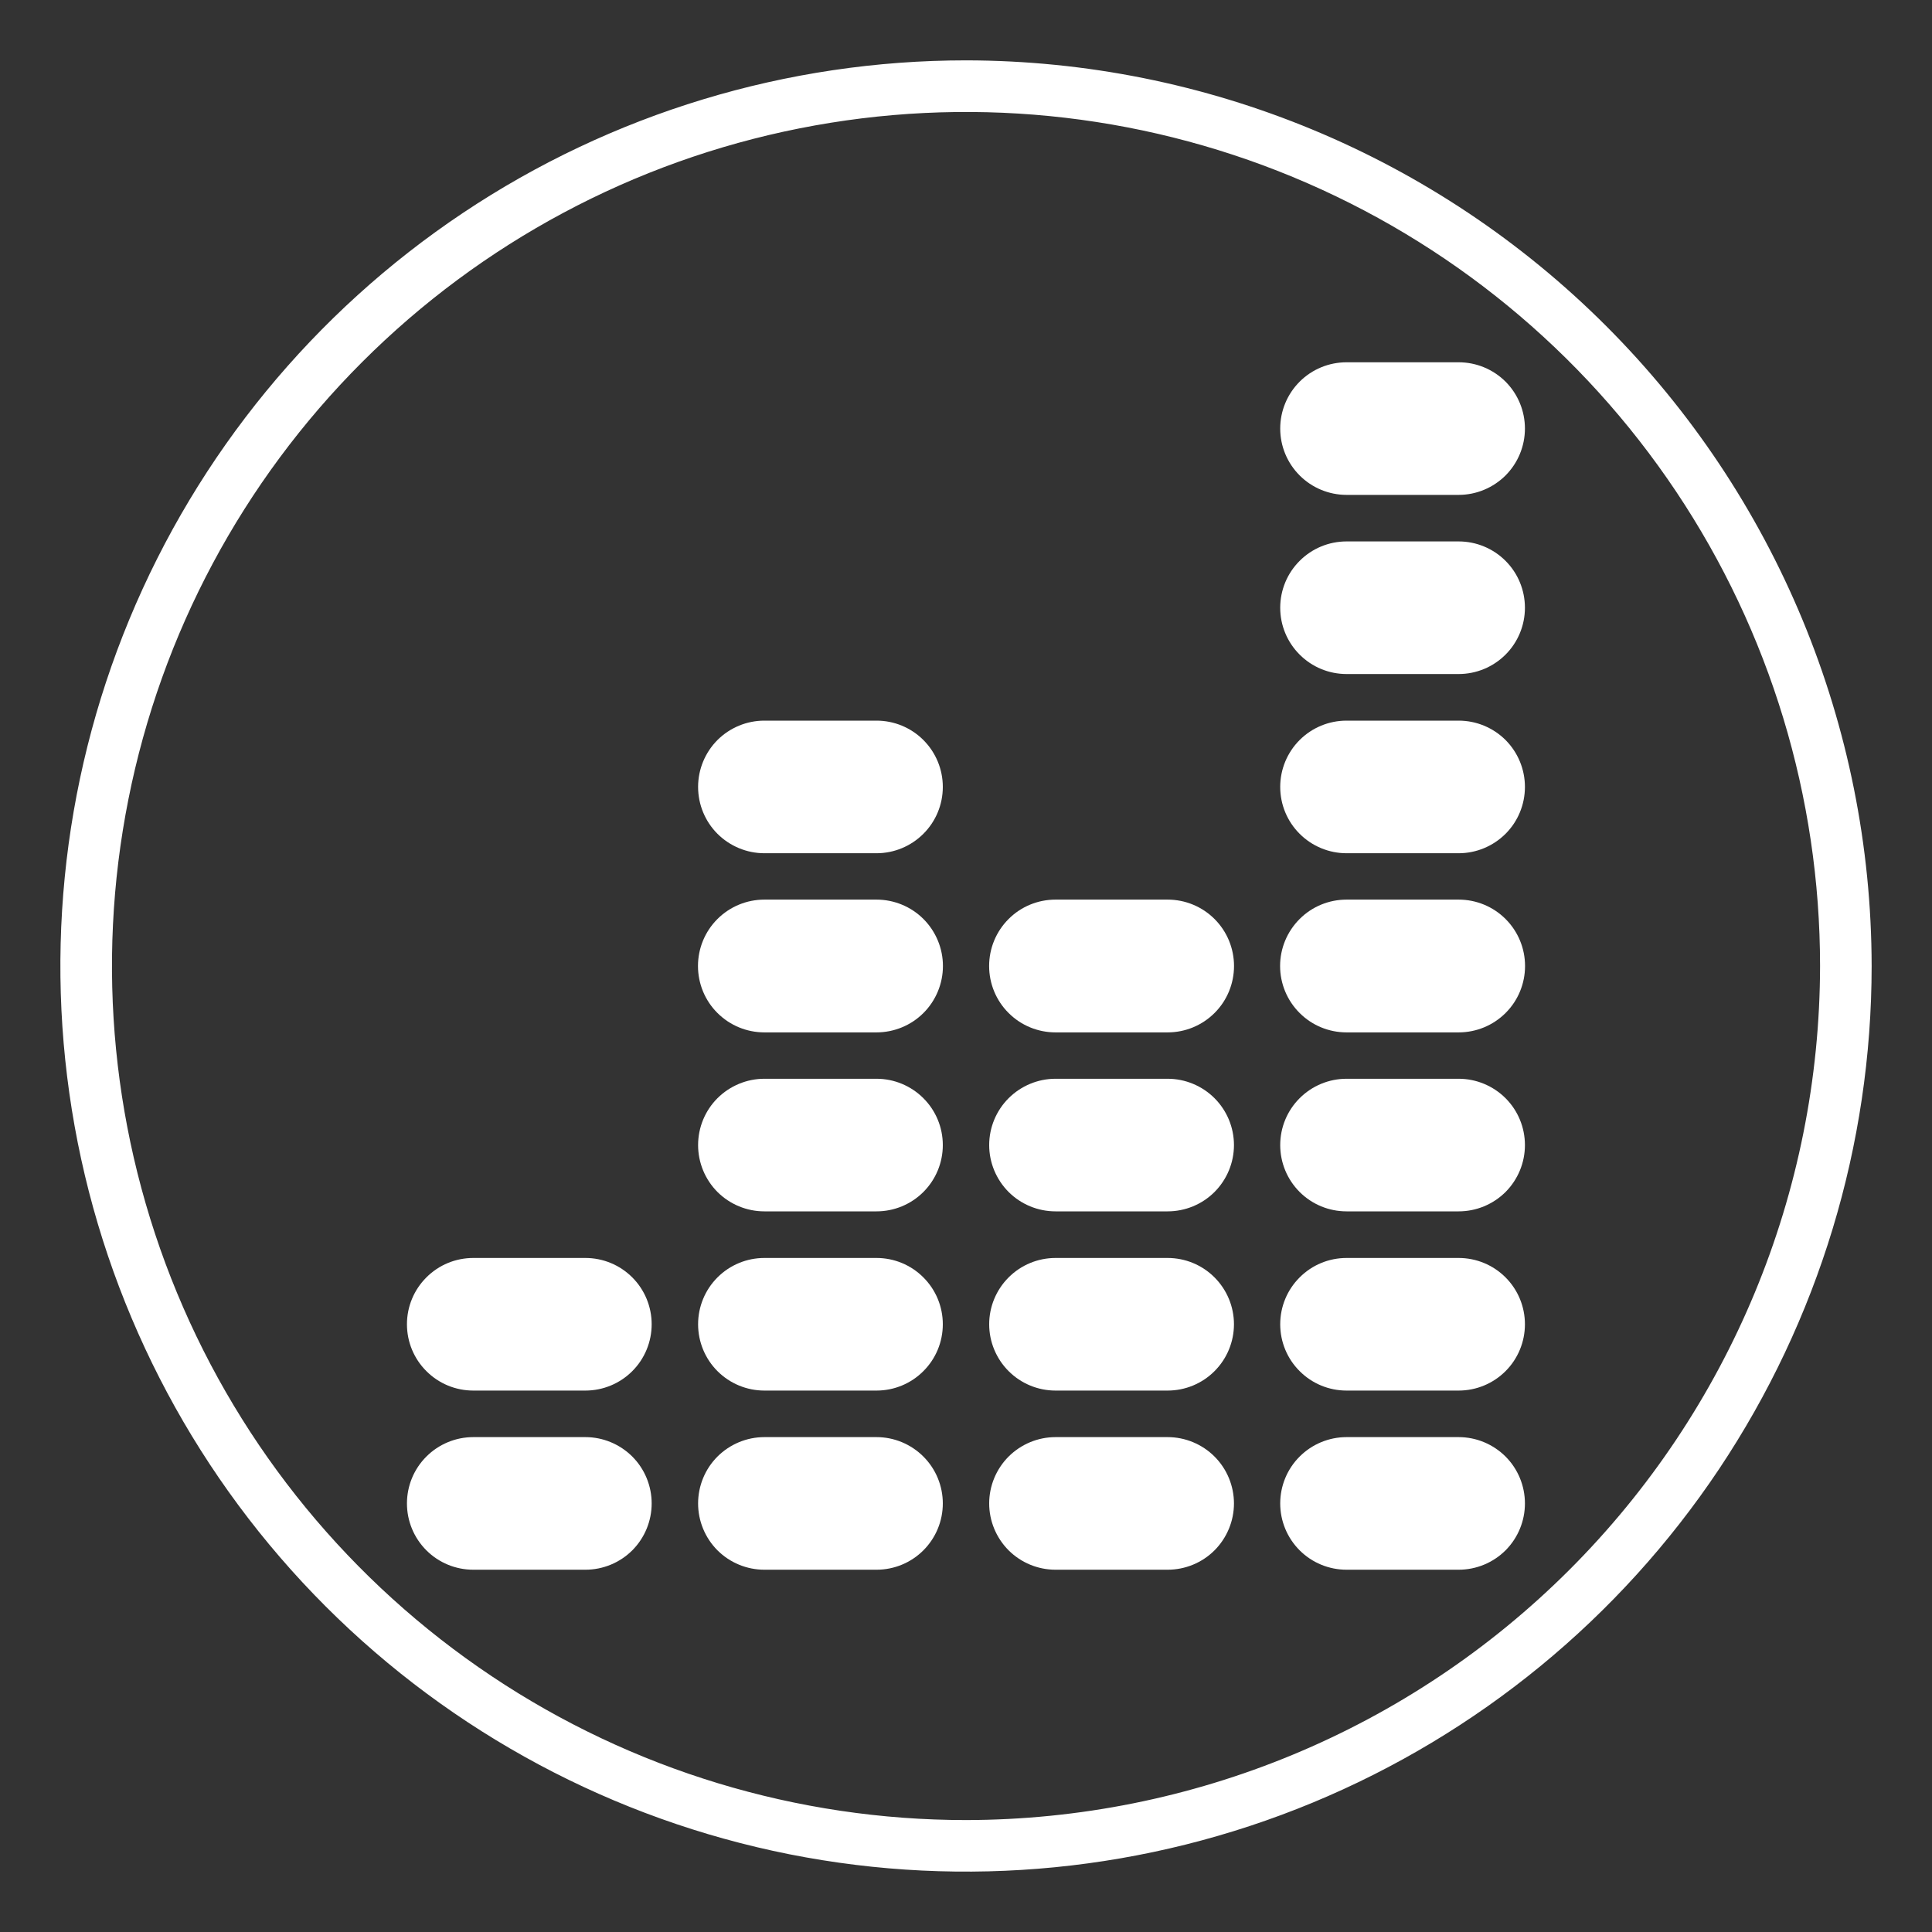 <svg width="33" height="33" viewBox="0 0 33 33" fill="none" xmlns="http://www.w3.org/2000/svg">
<rect x="0" y="0" width="33" height="33" fill="#333333" stroke="none"/>
<path d="M9.999 21.487H8.084C7.783 21.487 7.495 21.606 7.283 21.819C7.07 22.031 6.951 22.319 6.951 22.619C6.951 22.92 7.07 23.208 7.283 23.42C7.495 23.633 7.783 23.752 8.084 23.752H9.999C10.299 23.752 10.587 23.633 10.8 23.42C11.012 23.208 11.131 22.92 11.131 22.619C11.131 22.319 11.012 22.031 10.8 21.819C10.587 21.606 10.299 21.487 9.999 21.487Z" fill="white"/>
<path d="M9.999 24.547H8.084C7.783 24.547 7.495 24.667 7.283 24.879C7.07 25.091 6.951 25.38 6.951 25.68C6.951 25.98 7.07 26.268 7.283 26.481C7.495 26.693 7.783 26.812 8.084 26.812H9.999C10.299 26.812 10.587 26.693 10.8 26.481C11.012 26.268 11.131 25.98 11.131 25.68C11.131 25.38 11.012 25.091 10.8 24.879C10.587 24.667 10.299 24.547 9.999 24.547Z" fill="white"/>
<path d="M19.944 18.426H18.029C17.729 18.426 17.441 18.546 17.228 18.758C17.016 18.97 16.896 19.258 16.896 19.559C16.896 19.859 17.016 20.147 17.228 20.36C17.441 20.572 17.729 20.691 18.029 20.691H19.944C20.244 20.691 20.533 20.572 20.745 20.36C20.957 20.147 21.077 19.859 21.077 19.559C21.077 19.258 20.957 18.97 20.745 18.758C20.533 18.546 20.244 18.426 19.944 18.426Z" fill="white"/>
<path d="M19.944 15.366H18.029C17.728 15.366 17.439 15.485 17.227 15.698C17.014 15.911 16.895 16.199 16.895 16.5C16.895 16.801 17.014 17.09 17.227 17.302C17.439 17.515 17.728 17.634 18.029 17.634H19.944C20.245 17.634 20.533 17.515 20.746 17.302C20.959 17.09 21.078 16.801 21.078 16.5C21.078 16.199 20.959 15.911 20.746 15.698C20.533 15.485 20.245 15.366 19.944 15.366Z" fill="white"/>
<path d="M19.944 21.487H18.029C17.729 21.487 17.441 21.606 17.228 21.819C17.016 22.031 16.896 22.319 16.896 22.619C16.896 22.92 17.016 23.208 17.228 23.42C17.441 23.633 17.729 23.752 18.029 23.752H19.944C20.244 23.752 20.533 23.633 20.745 23.42C20.957 23.208 21.077 22.92 21.077 22.619C21.077 22.319 20.957 22.031 20.745 21.819C20.533 21.606 20.244 21.487 19.944 21.487Z" fill="white"/>
<path d="M19.944 24.547H18.029C17.729 24.547 17.441 24.667 17.228 24.879C17.016 25.091 16.896 25.38 16.896 25.68C16.896 25.98 17.016 26.268 17.228 26.481C17.441 26.693 17.729 26.812 18.029 26.812H19.944C20.244 26.812 20.533 26.693 20.745 26.481C20.957 26.268 21.077 25.98 21.077 25.68C21.077 25.38 20.957 25.091 20.745 24.879C20.533 24.667 20.244 24.547 19.944 24.547Z" fill="white"/>
<path d="M14.971 15.366H13.056C12.755 15.366 12.467 15.485 12.254 15.698C12.041 15.911 11.922 16.199 11.922 16.5C11.922 16.801 12.041 17.09 12.254 17.302C12.467 17.515 12.755 17.634 13.056 17.634H14.971C15.272 17.634 15.561 17.515 15.774 17.302C15.986 17.09 16.106 16.801 16.106 16.5C16.106 16.199 15.986 15.911 15.774 15.698C15.561 15.485 15.272 15.366 14.971 15.366Z" fill="white"/>
<path d="M14.972 24.547H13.056C12.756 24.547 12.468 24.667 12.255 24.879C12.043 25.091 11.924 25.38 11.924 25.68C11.924 25.98 12.043 26.268 12.255 26.481C12.468 26.693 12.756 26.812 13.056 26.812H14.972C15.272 26.812 15.56 26.693 15.772 26.481C15.985 26.268 16.104 25.98 16.104 25.68C16.104 25.38 15.985 25.091 15.772 24.879C15.56 24.667 15.272 24.547 14.972 24.547Z" fill="white"/>
<path d="M14.972 21.487H13.056C12.756 21.487 12.468 21.606 12.255 21.819C12.043 22.031 11.924 22.319 11.924 22.619C11.924 22.92 12.043 23.208 12.255 23.42C12.468 23.633 12.756 23.752 13.056 23.752H14.972C15.272 23.752 15.56 23.633 15.772 23.42C15.985 23.208 16.104 22.92 16.104 22.619C16.104 22.319 15.985 22.031 15.772 21.819C15.56 21.606 15.272 21.487 14.972 21.487Z" fill="white"/>
<path d="M14.972 18.426H13.056C12.756 18.426 12.468 18.546 12.255 18.758C12.043 18.97 11.924 19.258 11.924 19.559C11.924 19.859 12.043 20.147 12.255 20.36C12.468 20.572 12.756 20.691 13.056 20.691H14.972C15.272 20.691 15.56 20.572 15.772 20.36C15.985 20.147 16.104 19.859 16.104 19.559C16.104 19.258 15.985 18.97 15.772 18.758C15.56 18.546 15.272 18.426 14.972 18.426Z" fill="white"/>
<path d="M14.972 12.309H13.056C12.756 12.309 12.468 12.428 12.255 12.64C12.043 12.853 11.924 13.141 11.924 13.441C11.924 13.742 12.043 14.03 12.255 14.242C12.468 14.454 12.756 14.574 13.056 14.574H14.972C15.272 14.574 15.56 14.454 15.772 14.242C15.985 14.03 16.104 13.742 16.104 13.441C16.104 13.141 15.985 12.853 15.772 12.64C15.56 12.428 15.272 12.309 14.972 12.309Z" fill="white"/>
<path d="M24.915 21.487H23C22.699 21.487 22.411 21.606 22.199 21.819C21.986 22.031 21.867 22.319 21.867 22.619C21.867 22.92 21.986 23.208 22.199 23.42C22.411 23.633 22.699 23.752 23 23.752H24.915C25.215 23.752 25.503 23.633 25.716 23.42C25.928 23.208 26.047 22.92 26.047 22.619C26.047 22.319 25.928 22.031 25.716 21.819C25.503 21.606 25.215 21.487 24.915 21.487Z" fill="white"/>
<path d="M24.915 24.547H23C22.699 24.547 22.411 24.667 22.199 24.879C21.986 25.091 21.867 25.38 21.867 25.68C21.867 25.98 21.986 26.268 22.199 26.481C22.411 26.693 22.699 26.812 23 26.812H24.915C25.215 26.812 25.503 26.693 25.716 26.481C25.928 26.268 26.047 25.98 26.047 25.68C26.047 25.38 25.928 25.091 25.716 24.879C25.503 24.667 25.215 24.547 24.915 24.547Z" fill="white"/>
<path d="M24.915 6.188H23C22.699 6.188 22.411 6.307 22.199 6.519C21.986 6.732 21.867 7.02 21.867 7.32C21.867 7.62 21.986 7.908 22.199 8.121C22.411 8.333 22.699 8.453 23 8.453H24.915C25.215 8.453 25.503 8.333 25.716 8.121C25.928 7.908 26.047 7.62 26.047 7.32C26.047 7.02 25.928 6.732 25.716 6.519C25.503 6.307 25.215 6.188 24.915 6.188Z" fill="white"/>
<path d="M24.915 9.248H23C22.699 9.248 22.411 9.367 22.199 9.58C21.986 9.792 21.867 10.08 21.867 10.381C21.867 10.681 21.986 10.969 22.199 11.181C22.411 11.394 22.699 11.513 23 11.513H24.915C25.215 11.513 25.503 11.394 25.716 11.181C25.928 10.969 26.047 10.681 26.047 10.381C26.047 10.08 25.928 9.792 25.716 9.58C25.503 9.367 25.215 9.248 24.915 9.248Z" fill="white"/>
<path d="M24.915 15.366H23C22.699 15.366 22.41 15.485 22.198 15.698C21.985 15.911 21.865 16.199 21.865 16.5C21.865 16.801 21.985 17.09 22.198 17.302C22.41 17.515 22.699 17.634 23 17.634H24.915C25.216 17.634 25.504 17.515 25.717 17.302C25.93 17.09 26.049 16.801 26.049 16.5C26.049 16.199 25.93 15.911 25.717 15.698C25.504 15.485 25.216 15.366 24.915 15.366Z" fill="white"/>
<path d="M24.915 18.426H23C22.699 18.426 22.411 18.546 22.199 18.758C21.986 18.97 21.867 19.258 21.867 19.559C21.867 19.859 21.986 20.147 22.199 20.36C22.411 20.572 22.699 20.691 23 20.691H24.915C25.215 20.691 25.503 20.572 25.716 20.36C25.928 20.147 26.047 19.859 26.047 19.559C26.047 19.258 25.928 18.97 25.716 18.758C25.503 18.546 25.215 18.426 24.915 18.426Z" fill="white"/>
<path d="M24.915 12.309H23C22.699 12.309 22.411 12.428 22.199 12.64C21.986 12.853 21.867 13.141 21.867 13.441C21.867 13.742 21.986 14.03 22.199 14.242C22.411 14.454 22.699 14.574 23 14.574H24.915C25.215 14.574 25.503 14.454 25.716 14.242C25.928 14.03 26.047 13.742 26.047 13.441C26.047 13.141 25.928 12.853 25.716 12.64C25.503 12.428 25.215 12.309 24.915 12.309Z" fill="white"/>
<path d="M16.5 1.031C13.441 1.031 10.45 1.938 7.906 3.638C5.362 5.338 3.38 7.754 2.209 10.58C1.038 13.407 0.732 16.517 1.328 19.518C1.925 22.518 3.399 25.275 5.562 27.438C7.725 29.601 10.482 31.075 13.482 31.672C16.483 32.268 19.593 31.962 22.42 30.791C25.246 29.62 27.662 27.638 29.362 25.094C31.061 22.55 31.969 19.559 31.969 16.5C31.964 12.399 30.333 8.467 27.433 5.567C24.533 2.667 20.601 1.036 16.5 1.031ZM16.5 31.088C13.615 31.088 10.794 30.232 8.396 28.629C5.997 27.026 4.127 24.748 3.023 22.082C1.919 19.417 1.63 16.484 2.193 13.654C2.755 10.824 4.145 8.225 6.185 6.185C8.225 4.145 10.824 2.755 13.654 2.193C16.484 1.63 19.417 1.919 22.082 3.023C24.748 4.127 27.026 5.997 28.629 8.396C30.232 10.794 31.088 13.615 31.088 16.5C31.083 20.368 29.545 24.076 26.81 26.81C24.076 29.545 20.368 31.083 16.5 31.088Z" fill="white"/>
</svg>
